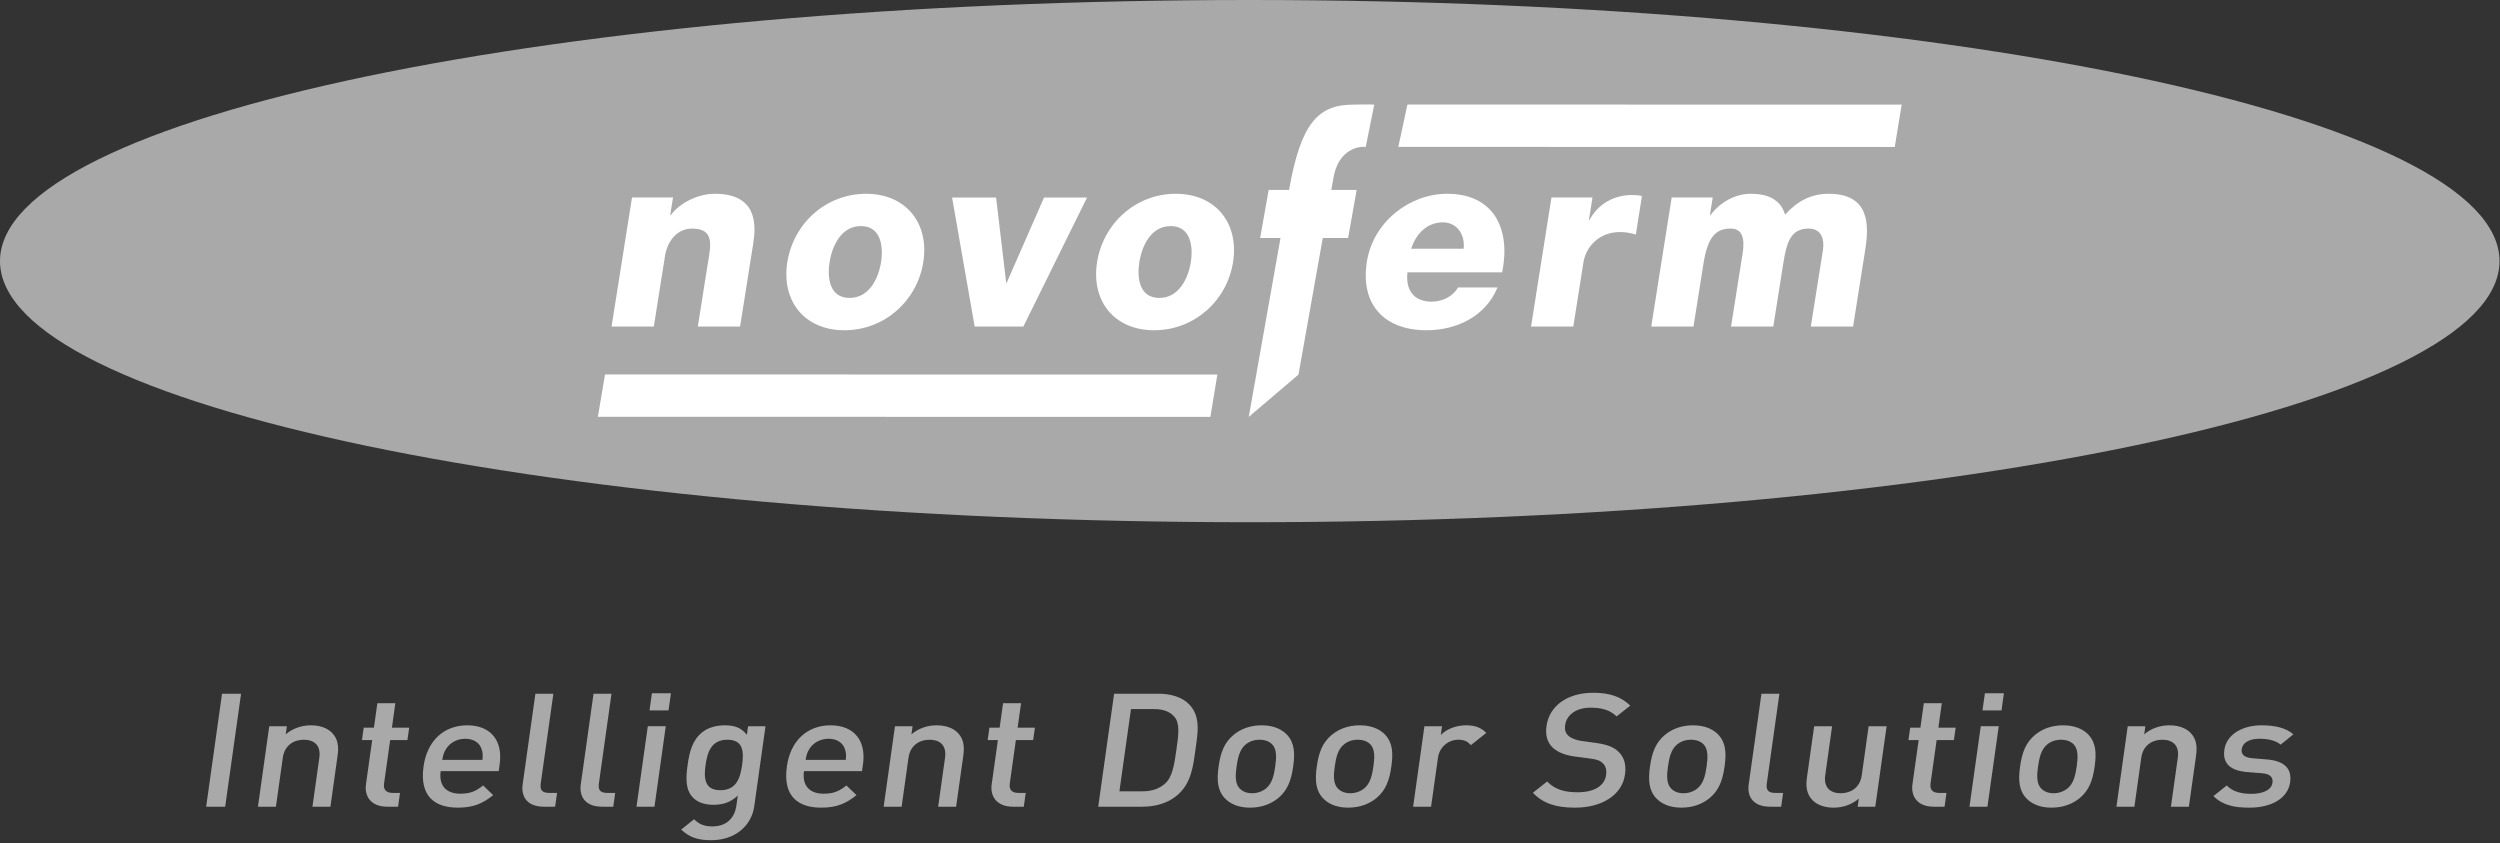 <?xml version="1.0" encoding="UTF-8" standalone="no"?>
<!DOCTYPE svg PUBLIC "-//W3C//DTD SVG 1.1//EN" "http://www.w3.org/Graphics/SVG/1.1/DTD/svg11.dtd">
<svg width="100%" height="100%" viewBox="0 0 827 279" version="1.1" xmlns="http://www.w3.org/2000/svg" xmlns:xlink="http://www.w3.org/1999/xlink" xml:space="preserve" xmlns:serif="http://www.serif.com/" style="fill-rule:evenodd;clip-rule:evenodd;stroke-linejoin:round;stroke-miterlimit:2;">
    <rect x="0" y="0" width="827" height="279" fill="#333333" stroke="none"/>
    <g id="Ebene-1" serif:id="Ebene 1" transform="matrix(4.167,0,0,4.167,0,0)">
        <g transform="matrix(0,1,1,0,99.213,-78.484)">
            <path d="M99.212,-99.213C87.765,-99.213 78.484,-54.792 78.484,-0.001C78.484,54.796 87.765,99.212 99.212,99.212C110.661,99.212 119.941,54.796 119.941,-0.001C119.941,-54.792 110.661,-99.213 99.212,-99.213" style="fill:rgb(169,169,169);fill-rule:nonzero;"/>
        </g>
        <g transform="matrix(-0.162,0.987,0.987,0.162,69.727,55.946)">
            <path d="M-30.218,22.307L-26.814,22.307L-18.947,-25.667L-22.354,-25.652L-30.218,22.307Z" style="fill:white;fill-rule:nonzero;"/>
        </g>
        <g transform="matrix(1,0,0,1,48.55,15.382)">
            <path d="M0,10.538L3.355,10.538L4.239,4.953C4.417,3.829 5.139,2.763 6.402,2.763C8.237,2.763 7.854,4.184 7.632,5.585L6.848,10.538L10.202,10.538L11.243,3.967C11.477,2.487 11.595,0 8.181,0C6.958,0 5.473,0.652 4.696,1.697L4.656,1.697L4.878,0.296L1.622,0.296L0,10.538Z" style="fill:white;fill-rule:nonzero;"/>
        </g>
        <g transform="matrix(1,0,0,1,68.75,26.217)">
            <path d="M0,-10.834C-3.177,-10.834 -5.759,-8.486 -6.247,-5.407C-6.734,-2.329 -4.893,0 -1.716,0C1.461,0 4.06,-2.329 4.547,-5.407C5.035,-8.486 3.177,-10.834 0,-10.834M1.193,-5.407C0.986,-4.105 0.249,-2.566 -1.31,-2.566C-2.869,-2.566 -3.098,-4.105 -2.892,-5.407C-2.686,-6.71 -1.965,-8.269 -0.406,-8.269C1.153,-8.269 1.399,-6.71 1.193,-5.407" style="fill:white;fill-rule:nonzero;"/>
        </g>
        <g transform="matrix(1,0,0,1,86.297,25.921)">
            <path d="M0,-10.242L-3.414,-10.242L-6.38,-3.473L-6.42,-3.473L-7.222,-10.242L-10.715,-10.242L-8.923,0L-5.056,0L0,-10.242Z" style="fill:white;fill-rule:nonzero;"/>
        </g>
        <g transform="matrix(1,0,0,1,99.133,8.271)">
            <path d="M0,24.826L3.949,21.464L5.875,10.625L7.888,10.625L8.567,6.805L6.553,6.805L6.696,6.007C7.066,3.396 8.984,3.327 9.288,3.396L9.961,0.035C9.436,0 8.821,0.035 8.288,0.035C5.427,0.035 4.117,1.632 3.199,6.805L1.581,6.805L0.903,10.625L2.52,10.625L0,24.826Z" style="fill:white;fill-rule:nonzero;"/>
        </g>
        <g transform="matrix(1,0,0,1,114.89,26.217)">
            <path d="M0,-10.834C-3.019,-10.834 -5.882,-8.584 -6.379,-5.447C-6.922,-2.013 -4.972,0 -1.637,0C0.652,0 3.006,-1.027 3.992,-3.395L0.854,-3.395C0.421,-2.645 -0.429,-2.27 -1.237,-2.27C-2.658,-2.27 -3.32,-3.197 -3.157,-4.598L4.36,-4.598C5.068,-8.071 3.671,-10.834 0,-10.834M1.303,-6.473L-2.86,-6.473C-2.467,-7.716 -1.543,-8.565 -0.358,-8.565C0.766,-8.565 1.425,-7.617 1.303,-6.473" style="fill:white;fill-rule:nonzero;"/>
        </g>
        <g transform="matrix(1,0,0,1,121.542,15.481)">
            <path d="M0,10.439L3.355,10.439L4.158,5.368C4.361,4.085 5.411,2.94 7.068,2.94C7.522,2.94 7.904,3.019 8.32,3.138L8.805,0.079C8.558,0.02 8.284,0 8.027,0C6.587,0 5.333,0.691 4.634,1.993L4.595,1.993L4.878,0.197L1.622,0.197L0,10.439Z" style="fill:white;fill-rule:nonzero;"/>
        </g>
        <g transform="matrix(1,0,0,1,131.085,15.382)">
            <path d="M0,10.538L3.355,10.538L4.146,5.545C4.478,3.454 5.1,2.763 6.304,2.763C7.212,2.763 7.447,3.513 7.257,4.717L6.334,10.538L9.689,10.538L10.483,5.526C10.746,3.868 11.06,2.763 12.499,2.763C13.367,2.763 13.798,3.414 13.622,4.519L12.669,10.538L16.024,10.538L16.992,4.421C17.303,2.467 17.338,0 14.081,0C12.7,0 11.604,0.573 10.622,1.658C10.267,0.415 9.188,0 7.905,0C6.662,0 5.471,0.671 4.696,1.697L4.656,1.697L4.879,0.296L1.622,0.296L0,10.538Z" style="fill:white;fill-rule:nonzero;"/>
        </g>
        <g transform="matrix(1,0,0,1,93.34,26.217)">
            <path d="M0,-10.834C-3.177,-10.834 -5.759,-8.486 -6.247,-5.407C-6.734,-2.329 -4.893,0 -1.716,0C1.461,0 4.06,-2.329 4.547,-5.407C5.035,-8.486 3.177,-10.834 0,-10.834M1.193,-5.407C0.986,-4.105 0.249,-2.566 -1.31,-2.566C-2.869,-2.566 -3.098,-4.105 -2.892,-5.407C-2.686,-6.71 -1.965,-8.269 -0.406,-8.269C1.153,-8.269 1.399,-6.71 1.193,-5.407" style="fill:white;fill-rule:nonzero;"/>
        </g>
        <g transform="matrix(-0.162,0.987,0.987,0.162,129.409,29.972)">
            <path d="M-24.867,17.761L-21.461,17.761L-15.087,-21.122L-18.521,-20.951L-24.867,17.761Z" style="fill:white;fill-rule:nonzero;"/>
        </g>
        <g transform="matrix(1,0,0,1,17.876,57.654)">
            <path d="M0,6.387L1.261,-2.584L-0.25,-2.584L-1.51,6.387L0,6.387ZM8.354,6.387L8.927,2.305C9.028,1.586 8.946,0.982 8.467,0.503C8.099,0.139 7.527,-0.075 6.799,-0.075C6.085,-0.075 5.365,0.163 4.807,0.642L4.897,-0.001L3.499,-0.001L2.601,6.387L4.028,6.387L4.575,2.493C4.713,1.511 5.447,1.07 6.246,1.07C7.044,1.07 7.614,1.497 7.475,2.493L6.927,6.387L8.354,6.387ZM13.725,6.387L13.879,5.291L13.291,5.291C12.76,5.291 12.547,5.015 12.612,4.548L13.098,1.095L14.469,1.095L14.607,0.114L13.236,0.114L13.508,-1.828L12.081,-1.828L11.808,0.114L10.997,0.114L10.859,1.095L11.67,1.095L11.176,4.612C11.047,5.531 11.542,6.387 12.872,6.387L13.725,6.387ZM21.713,3.565L21.792,2.998C22.047,1.183 21.118,-0.075 19.214,-0.075C17.395,-0.075 16.038,1.119 15.748,3.187C15.406,5.619 16.699,6.462 18.477,6.462C19.723,6.462 20.457,6.122 21.277,5.469L20.475,4.7C19.907,5.154 19.459,5.355 18.661,5.355C17.499,5.355 16.953,4.661 17.107,3.565L21.713,3.565ZM20.424,2.671L17.232,2.671C17.301,2.281 17.356,2.09 17.537,1.801C17.828,1.322 18.392,0.993 19.064,0.993C19.736,0.993 20.194,1.322 20.351,1.801C20.45,2.09 20.465,2.281 20.424,2.671M26.192,6.387L26.346,5.291L25.716,5.291C25.142,5.291 24.981,5.039 25.05,4.548L26.053,-2.584L24.626,-2.584L23.614,4.624C23.481,5.569 23.953,6.387 25.31,6.387L26.192,6.387ZM30.808,6.387L30.962,5.291L30.332,5.291C29.758,5.291 29.597,5.039 29.666,4.548L30.668,-2.584L29.242,-2.584L28.229,4.624C28.096,5.569 28.569,6.387 29.926,6.387L30.808,6.387ZM35.196,-1.261L35.387,-2.621L33.877,-2.621L33.686,-1.261L35.196,-1.261ZM34.079,6.387L34.977,-0.002L33.551,-0.002L32.653,6.387L34.079,6.387ZM42.002,6.349L42.894,-0.001L41.51,-0.001L41.414,0.68C40.963,0.101 40.414,-0.075 39.657,-0.075C38.943,-0.075 38.313,0.125 37.871,0.478C37.1,1.095 36.862,1.99 36.71,3.074C36.557,4.158 36.543,5.053 37.142,5.669C37.484,6.022 38.042,6.236 38.756,6.236C39.485,6.236 40.098,6.06 40.694,5.505L40.579,6.324C40.458,7.182 39.888,7.95 38.683,7.95C37.983,7.95 37.617,7.762 37.223,7.382L36.199,8.202C36.853,8.819 37.507,9.045 38.585,9.045C40.476,9.045 41.782,7.912 42.002,6.349M41.036,3.074C40.894,4.081 40.6,5.077 39.311,5.077C38.022,5.077 37.994,4.081 38.136,3.074C38.278,2.066 38.586,1.07 39.874,1.07C41.163,1.07 41.177,2.066 41.036,3.074M50.555,3.565L50.634,2.998C50.89,1.183 49.96,-0.075 48.056,-0.075C46.237,-0.075 44.88,1.119 44.59,3.187C44.248,5.619 45.542,6.462 47.32,6.462C48.566,6.462 49.299,6.122 50.119,5.469L49.317,4.7C48.75,5.154 48.301,5.355 47.503,5.355C46.341,5.355 45.795,4.661 45.949,3.565L50.555,3.565ZM49.266,2.671L46.074,2.671C46.143,2.281 46.198,2.09 46.379,1.801C46.67,1.322 47.234,0.993 47.906,0.993C48.578,0.993 49.036,1.322 49.193,1.801C49.292,2.09 49.307,2.281 49.266,2.671M58.026,6.387L58.6,2.305C58.701,1.586 58.618,0.982 58.14,0.503C57.772,0.139 57.2,-0.075 56.471,-0.075C55.757,-0.075 55.037,0.163 54.479,0.642L54.57,-0.001L53.171,-0.001L52.274,6.387L53.7,6.387L54.247,2.493C54.385,1.511 55.12,1.07 55.918,1.07C56.717,1.07 57.287,1.497 57.147,2.493L56.6,6.387L58.026,6.387ZM63.398,6.387L63.552,5.291L62.964,5.291C62.432,5.291 62.219,5.015 62.285,4.548L62.77,1.095L64.142,1.095L64.279,0.114L62.908,0.114L63.181,-1.828L61.753,-1.828L61.481,0.114L60.669,0.114L60.531,1.095L61.343,1.095L60.849,4.612C60.719,5.531 61.215,6.387 62.544,6.387L63.398,6.387ZM77.029,1.838C77.211,0.54 77.465,-0.77 76.525,-1.74C75.975,-2.306 75.103,-2.584 74.067,-2.584L70.568,-2.584L69.307,6.387L72.806,6.387C73.843,6.387 74.792,6.11 75.501,5.543C76.714,4.574 76.846,3.137 77.029,1.838M75.518,1.838C75.345,3.074 75.194,4.044 74.604,4.561C74.125,4.977 73.538,5.165 72.824,5.165L70.989,5.165L71.907,-1.362L73.741,-1.362C74.456,-1.362 74.989,-1.174 75.351,-0.758C75.797,-0.24 75.692,0.604 75.518,1.838M84.785,3.187C84.937,2.116 84.882,1.309 84.299,0.68C83.898,0.251 83.243,-0.075 82.277,-0.075C81.31,-0.075 80.578,0.251 80.057,0.68C79.297,1.309 79.016,2.116 78.865,3.187C78.713,4.271 78.767,5.077 79.35,5.707C79.751,6.135 80.391,6.462 81.358,6.462C82.325,6.462 83.071,6.135 83.592,5.707C84.353,5.077 84.633,4.271 84.785,3.187M83.359,3.187C83.262,3.88 83.112,4.548 82.623,4.939C82.323,5.179 81.939,5.318 81.519,5.318C81.099,5.318 80.768,5.179 80.535,4.939C80.156,4.548 80.194,3.88 80.291,3.187C80.389,2.493 80.539,1.825 81.028,1.435C81.328,1.196 81.696,1.07 82.116,1.07C82.536,1.07 82.883,1.196 83.115,1.435C83.494,1.825 83.457,2.493 83.359,3.187M92.579,3.187C92.73,2.116 92.675,1.309 92.093,0.68C91.691,0.251 91.037,-0.075 90.07,-0.075C89.104,-0.075 88.372,0.251 87.851,0.68C87.091,1.309 86.81,2.116 86.659,3.187C86.506,4.271 86.562,5.077 87.145,5.707C87.545,6.135 88.186,6.462 89.152,6.462C90.118,6.462 90.864,6.135 91.386,5.707C92.146,5.077 92.427,4.271 92.579,3.187M91.153,3.187C91.055,3.88 90.905,4.548 90.416,4.939C90.116,5.179 89.733,5.318 89.313,5.318C88.893,5.318 88.563,5.179 88.329,4.939C87.95,4.548 87.988,3.88 88.085,3.187C88.182,2.493 88.332,1.825 88.822,1.435C89.121,1.196 89.489,1.07 89.91,1.07C90.33,1.07 90.676,1.196 90.909,1.435C91.288,1.825 91.25,2.493 91.153,3.187M100.111,0.529C99.684,0.087 99.188,-0.075 98.502,-0.075C97.704,-0.075 96.931,0.239 96.504,0.692L96.602,-0.001L95.203,-0.001L94.305,6.387L95.731,6.387L96.277,2.506C96.401,1.623 97.123,1.07 97.894,1.07C98.383,1.07 98.615,1.207 98.896,1.497L100.111,0.529ZM111.126,3.829C111.235,3.062 111.06,2.418 110.574,1.99C110.202,1.65 109.713,1.449 108.806,1.322L107.693,1.17C107.24,1.108 106.855,0.956 106.631,0.754C106.396,0.54 106.324,0.25 106.37,-0.077C106.481,-0.871 107.21,-1.475 108.387,-1.475C109.228,-1.475 109.919,-1.312 110.46,-0.782L111.546,-1.639C110.793,-2.356 109.912,-2.658 108.595,-2.658C106.523,-2.658 105.114,-1.59 104.895,-0.026C104.792,0.704 104.95,1.272 105.38,1.688C105.763,2.053 106.371,2.306 107.169,2.406L108.324,2.558C108.902,2.632 109.143,2.721 109.364,2.936C109.601,3.15 109.68,3.478 109.625,3.867C109.503,4.738 108.676,5.241 107.373,5.241C106.351,5.241 105.581,5.039 104.946,4.385L103.813,5.28C104.643,6.148 105.675,6.462 107.173,6.462C109.26,6.462 110.896,5.481 111.126,3.829M119.032,3.187C119.182,2.116 119.128,1.309 118.545,0.68C118.145,0.251 117.49,-0.075 116.523,-0.075C115.556,-0.075 114.824,0.251 114.303,0.68C113.543,1.309 113.262,2.116 113.111,3.187C112.959,4.271 113.013,5.077 113.596,5.707C113.997,6.135 114.638,6.462 115.604,6.462C116.571,6.462 117.317,6.135 117.838,5.707C118.598,5.077 118.879,4.271 119.032,3.187M117.605,3.187C117.508,3.88 117.358,4.548 116.869,4.939C116.569,5.179 116.186,5.318 115.765,5.318C115.345,5.318 115.014,5.179 114.782,4.939C114.402,4.548 114.44,3.88 114.538,3.187C114.635,2.493 114.785,1.825 115.274,1.435C115.574,1.196 115.942,1.07 116.362,1.07C116.782,1.07 117.129,1.196 117.361,1.435C117.741,1.825 117.703,2.493 117.605,3.187M123.524,6.387L123.678,5.291L123.048,5.291C122.474,5.291 122.313,5.039 122.382,4.548L123.384,-2.584L121.958,-2.584L120.945,4.624C120.813,5.569 121.285,6.387 122.643,6.387L123.524,6.387ZM130.995,6.387L131.894,-0.001L130.467,-0.001L129.92,3.894C129.781,4.876 129.047,5.318 128.249,5.318C127.45,5.318 126.88,4.889 127.021,3.894L127.567,-0.001L126.142,-0.001L125.567,4.082C125.466,4.801 125.549,5.406 126.027,5.884C126.396,6.248 126.967,6.462 127.695,6.462C128.41,6.462 129.13,6.224 129.687,5.744L129.597,6.387L130.995,6.387ZM136.493,6.387L136.647,5.291L136.06,5.291C135.528,5.291 135.315,5.015 135.38,4.548L135.866,1.095L137.237,1.095L137.375,0.114L136.003,0.114L136.276,-1.828L134.849,-1.828L134.576,0.114L133.765,0.114L133.627,1.095L134.438,1.095L133.944,4.612C133.815,5.531 134.311,6.387 135.64,6.387L136.493,6.387ZM141.015,-1.261L141.206,-2.621L139.696,-2.621L139.505,-1.261L141.015,-1.261ZM139.898,6.387L140.796,-0.002L139.369,-0.002L138.472,6.387L139.898,6.387ZM148.411,3.187C148.562,2.116 148.508,1.309 147.925,0.68C147.524,0.251 146.869,-0.075 145.903,-0.075C144.937,-0.075 144.204,0.251 143.684,0.68C142.923,1.309 142.643,2.116 142.491,3.187C142.339,4.271 142.394,5.077 142.977,5.707C143.377,6.135 144.018,6.462 144.984,6.462C145.951,6.462 146.697,6.135 147.218,5.707C147.979,5.077 148.259,4.271 148.411,3.187M146.985,3.187C146.888,3.88 146.738,4.548 146.249,4.939C145.949,5.179 145.565,5.318 145.146,5.318C144.726,5.318 144.395,5.179 144.161,4.939C143.782,4.548 143.82,3.88 143.917,3.187C144.015,2.493 144.165,1.825 144.654,1.435C144.954,1.196 145.322,1.07 145.742,1.07C146.162,1.07 146.509,1.196 146.741,1.435C147.12,1.825 147.083,2.493 146.985,3.187M155.89,6.387L156.463,2.305C156.564,1.586 156.482,0.982 156.004,0.503C155.635,0.139 155.064,-0.075 154.335,-0.075C153.621,-0.075 152.901,0.163 152.343,0.642L152.434,-0.001L151.035,-0.001L150.138,6.387L151.564,6.387L152.111,2.493C152.249,1.511 152.983,1.07 153.782,1.07C154.58,1.07 155.151,1.497 155.011,2.493L154.464,6.387L155.89,6.387ZM163.93,4.435C164.089,3.301 163.386,2.734 162.07,2.634L160.962,2.544C160.214,2.482 160.031,2.192 160.084,1.814C160.152,1.334 160.634,0.993 161.488,0.993C162.161,0.993 162.773,1.119 163.173,1.46L164.184,0.642C163.599,0.125 162.717,-0.075 161.652,-0.075C160.168,-0.075 158.88,0.628 158.705,1.876C158.547,2.998 159.24,3.539 160.556,3.64L161.678,3.728C162.358,3.779 162.585,4.056 162.525,4.485C162.439,5.09 161.714,5.367 160.845,5.367C160.146,5.367 159.395,5.229 158.896,4.7L157.84,5.543C158.575,6.285 159.529,6.462 160.692,6.462C162.386,6.462 163.742,5.771 163.93,4.435" style="fill:rgb(169,169,169);fill-rule:nonzero;"/>
        </g>
    </g>
</svg>

